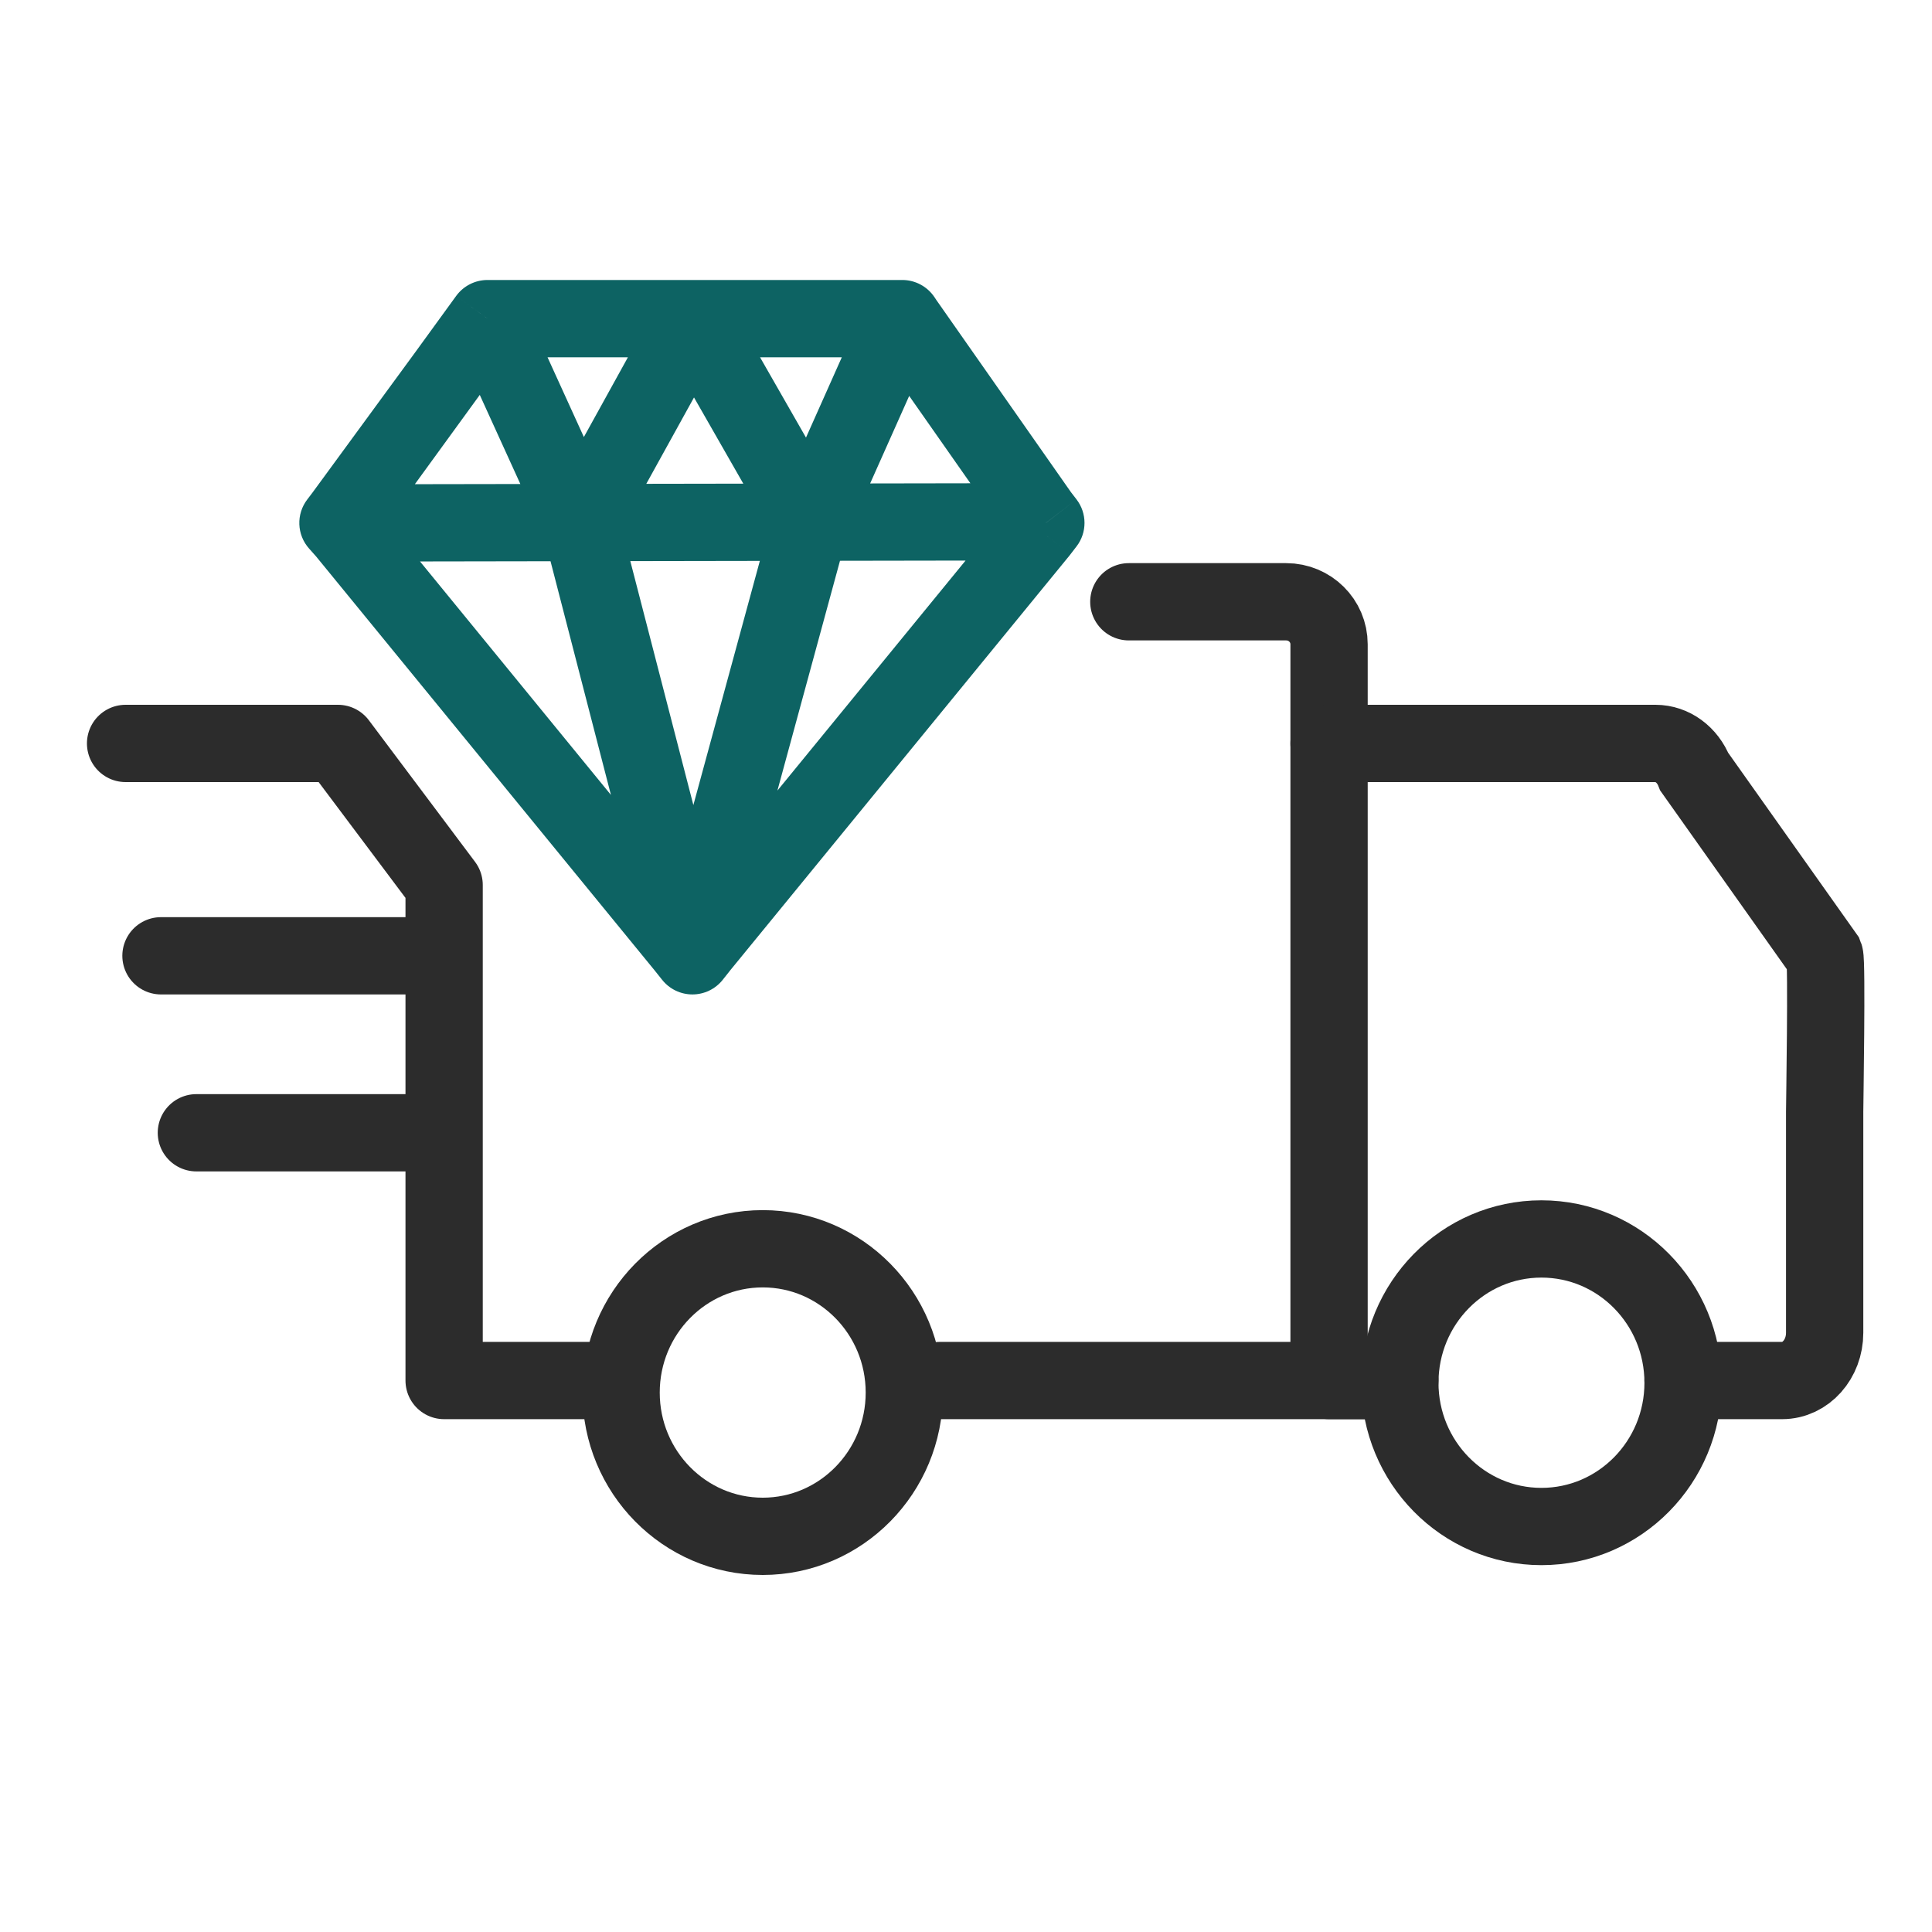 <svg width="25" height="25" viewBox="0 0 25 25" fill="none" xmlns="http://www.w3.org/2000/svg">
<g clip-path="url(#clip0_1397_677)">
<path d="M9.87 19.88C10.881 19.88 11.702 19.047 11.702 18.02C11.702 16.992 10.881 16.159 9.87 16.159C8.858 16.159 8.037 16.992 8.037 18.02C8.037 19.047 8.858 19.88 9.87 19.88Z" stroke="#2C2C2C" stroke-miterlimit="1.5" stroke-linecap="round" stroke-linejoin="round"/>
<path d="M19.946 19.753C20.958 19.753 21.779 18.92 21.779 17.893C21.779 16.865 20.958 16.032 19.946 16.032C18.934 16.032 18.114 16.865 18.114 17.893C18.114 18.92 18.934 19.753 19.946 19.753Z" stroke="#2C2C2C" stroke-miterlimit="1.5" stroke-linecap="round" stroke-linejoin="round"/>
<path d="M12.16 17.864H17.198V8.337C17.198 8.033 16.95 7.787 16.643 7.787H14.607" stroke="#2C2C2C" stroke-linecap="round"/>
<path d="M1.625 9.62C2.698 9.62 3.3 9.62 4.373 9.62L5.747 11.452V12.368M8.037 17.864H5.747V14.658M17.198 17.864H18.114M5.747 12.368H2.083M5.747 12.368V14.658M5.747 14.658H2.541" stroke="#2C2C2C" stroke-linecap="round" stroke-linejoin="round"/>
<path d="M17.198 9.62H21.422C21.639 9.62 21.836 9.764 21.924 9.987L23.611 12.368C23.642 12.447 23.611 14.302 23.611 14.389V17.246C23.611 17.588 23.365 17.864 23.061 17.864H21.779" stroke="#2C2C2C" stroke-linecap="round"/>
<path d="M4.45 6.667L4.846 6.971L4.853 6.962L4.45 6.667ZM4.373 6.767L3.977 6.462C3.83 6.653 3.84 6.921 4.001 7.1L4.373 6.767ZM4.463 6.867L4.85 6.55C4.845 6.544 4.84 6.538 4.835 6.533L4.463 6.867ZM8.857 12.239L9.248 11.928L9.244 11.923L8.857 12.239ZM8.96 12.368L8.569 12.68C8.664 12.799 8.808 12.868 8.96 12.868C9.112 12.868 9.256 12.799 9.351 12.68L8.96 12.368ZM9.062 12.239L8.675 11.923L8.671 11.928L9.062 12.239ZM13.457 6.867L13.844 7.183C13.847 7.179 13.85 7.175 13.853 7.171L13.457 6.867ZM13.534 6.767L13.93 7.071C14.068 6.892 14.068 6.641 13.93 6.462L13.534 6.767ZM13.457 6.667L13.047 6.953C13.052 6.959 13.056 6.965 13.06 6.971L13.457 6.667ZM11.714 4.18L11.299 4.459L11.305 4.467L11.714 4.18ZM11.676 4.123L12.091 3.844C11.998 3.706 11.842 3.623 11.676 3.623V4.123ZM6.308 4.123V3.623C6.148 3.623 5.997 3.7 5.903 3.829L6.308 4.123ZM6.269 4.18L6.673 4.475C6.677 4.47 6.68 4.465 6.684 4.459L6.269 4.18ZM4.386 6.767L3.982 6.473C3.871 6.625 3.855 6.826 3.941 6.994C4.026 7.161 4.199 7.267 4.387 7.267L4.386 6.767ZM8.973 4.123L9.407 3.875C9.317 3.718 9.15 3.622 8.969 3.623C8.788 3.624 8.623 3.723 8.535 3.881L8.973 4.123ZM8.243 5.445L8.68 5.687L8.243 5.445ZM4.053 6.362L3.977 6.462L4.769 7.071L4.846 6.971L4.053 6.362ZM4.001 7.1L4.09 7.2L4.835 6.533L4.745 6.433L4.001 7.1ZM4.076 7.183L8.47 12.556L9.244 11.923L4.85 6.55L4.076 7.183ZM8.466 12.551L8.569 12.68L9.351 12.056L9.248 11.928L8.466 12.551ZM9.351 12.68L9.453 12.551L8.671 11.928L8.569 12.056L9.351 12.68ZM9.449 12.556L13.844 7.183L13.07 6.55L8.675 11.923L9.449 12.556ZM13.853 7.171L13.93 7.071L13.137 6.462L13.06 6.562L13.853 7.171ZM13.93 6.462L13.853 6.362L13.06 6.971L13.137 7.071L13.93 6.462ZM13.866 6.38L12.124 3.893L11.305 4.467L13.047 6.953L13.866 6.38ZM12.129 3.901L12.091 3.844L11.261 4.402L11.3 4.459L12.129 3.901ZM5.893 3.844L5.854 3.901L6.684 4.459L6.723 4.402L5.893 3.844ZM5.866 3.885L4.046 6.371L4.853 6.962L6.673 4.475L5.866 3.885ZM13.533 6.252L4.385 6.267L4.387 7.267L13.535 7.252L13.533 6.252ZM4.79 7.061L6.712 4.417L5.903 3.829L3.982 6.473L4.79 7.061ZM5.853 4.33L7.057 6.974L7.967 6.559L6.763 3.916L5.853 4.33ZM7.028 6.892L8.476 12.493L9.444 12.243L7.996 6.641L7.028 6.892ZM9.442 12.499L10.967 6.898L10.002 6.635L8.477 12.236L9.442 12.499ZM8.539 4.371L10.051 7.015L10.919 6.518L9.407 3.875L8.539 4.371ZM10.941 6.97L12.12 4.327L11.207 3.919L10.028 6.563L10.941 6.97ZM11.676 3.623H6.308V4.623H11.676V3.623ZM7.95 7.008L8.68 5.687L7.805 5.203L7.075 6.525L7.95 7.008ZM8.68 5.687L9.41 4.365L8.535 3.881L7.805 5.203L8.68 5.687Z" fill="#0D6363"/>
</g>
<defs>
<clipPath id="clip0_1397_677">
<rect width="24" height="24" fill="white" transform="translate(0.625 0.122)"/>
</clipPath>
</defs>
</svg>
